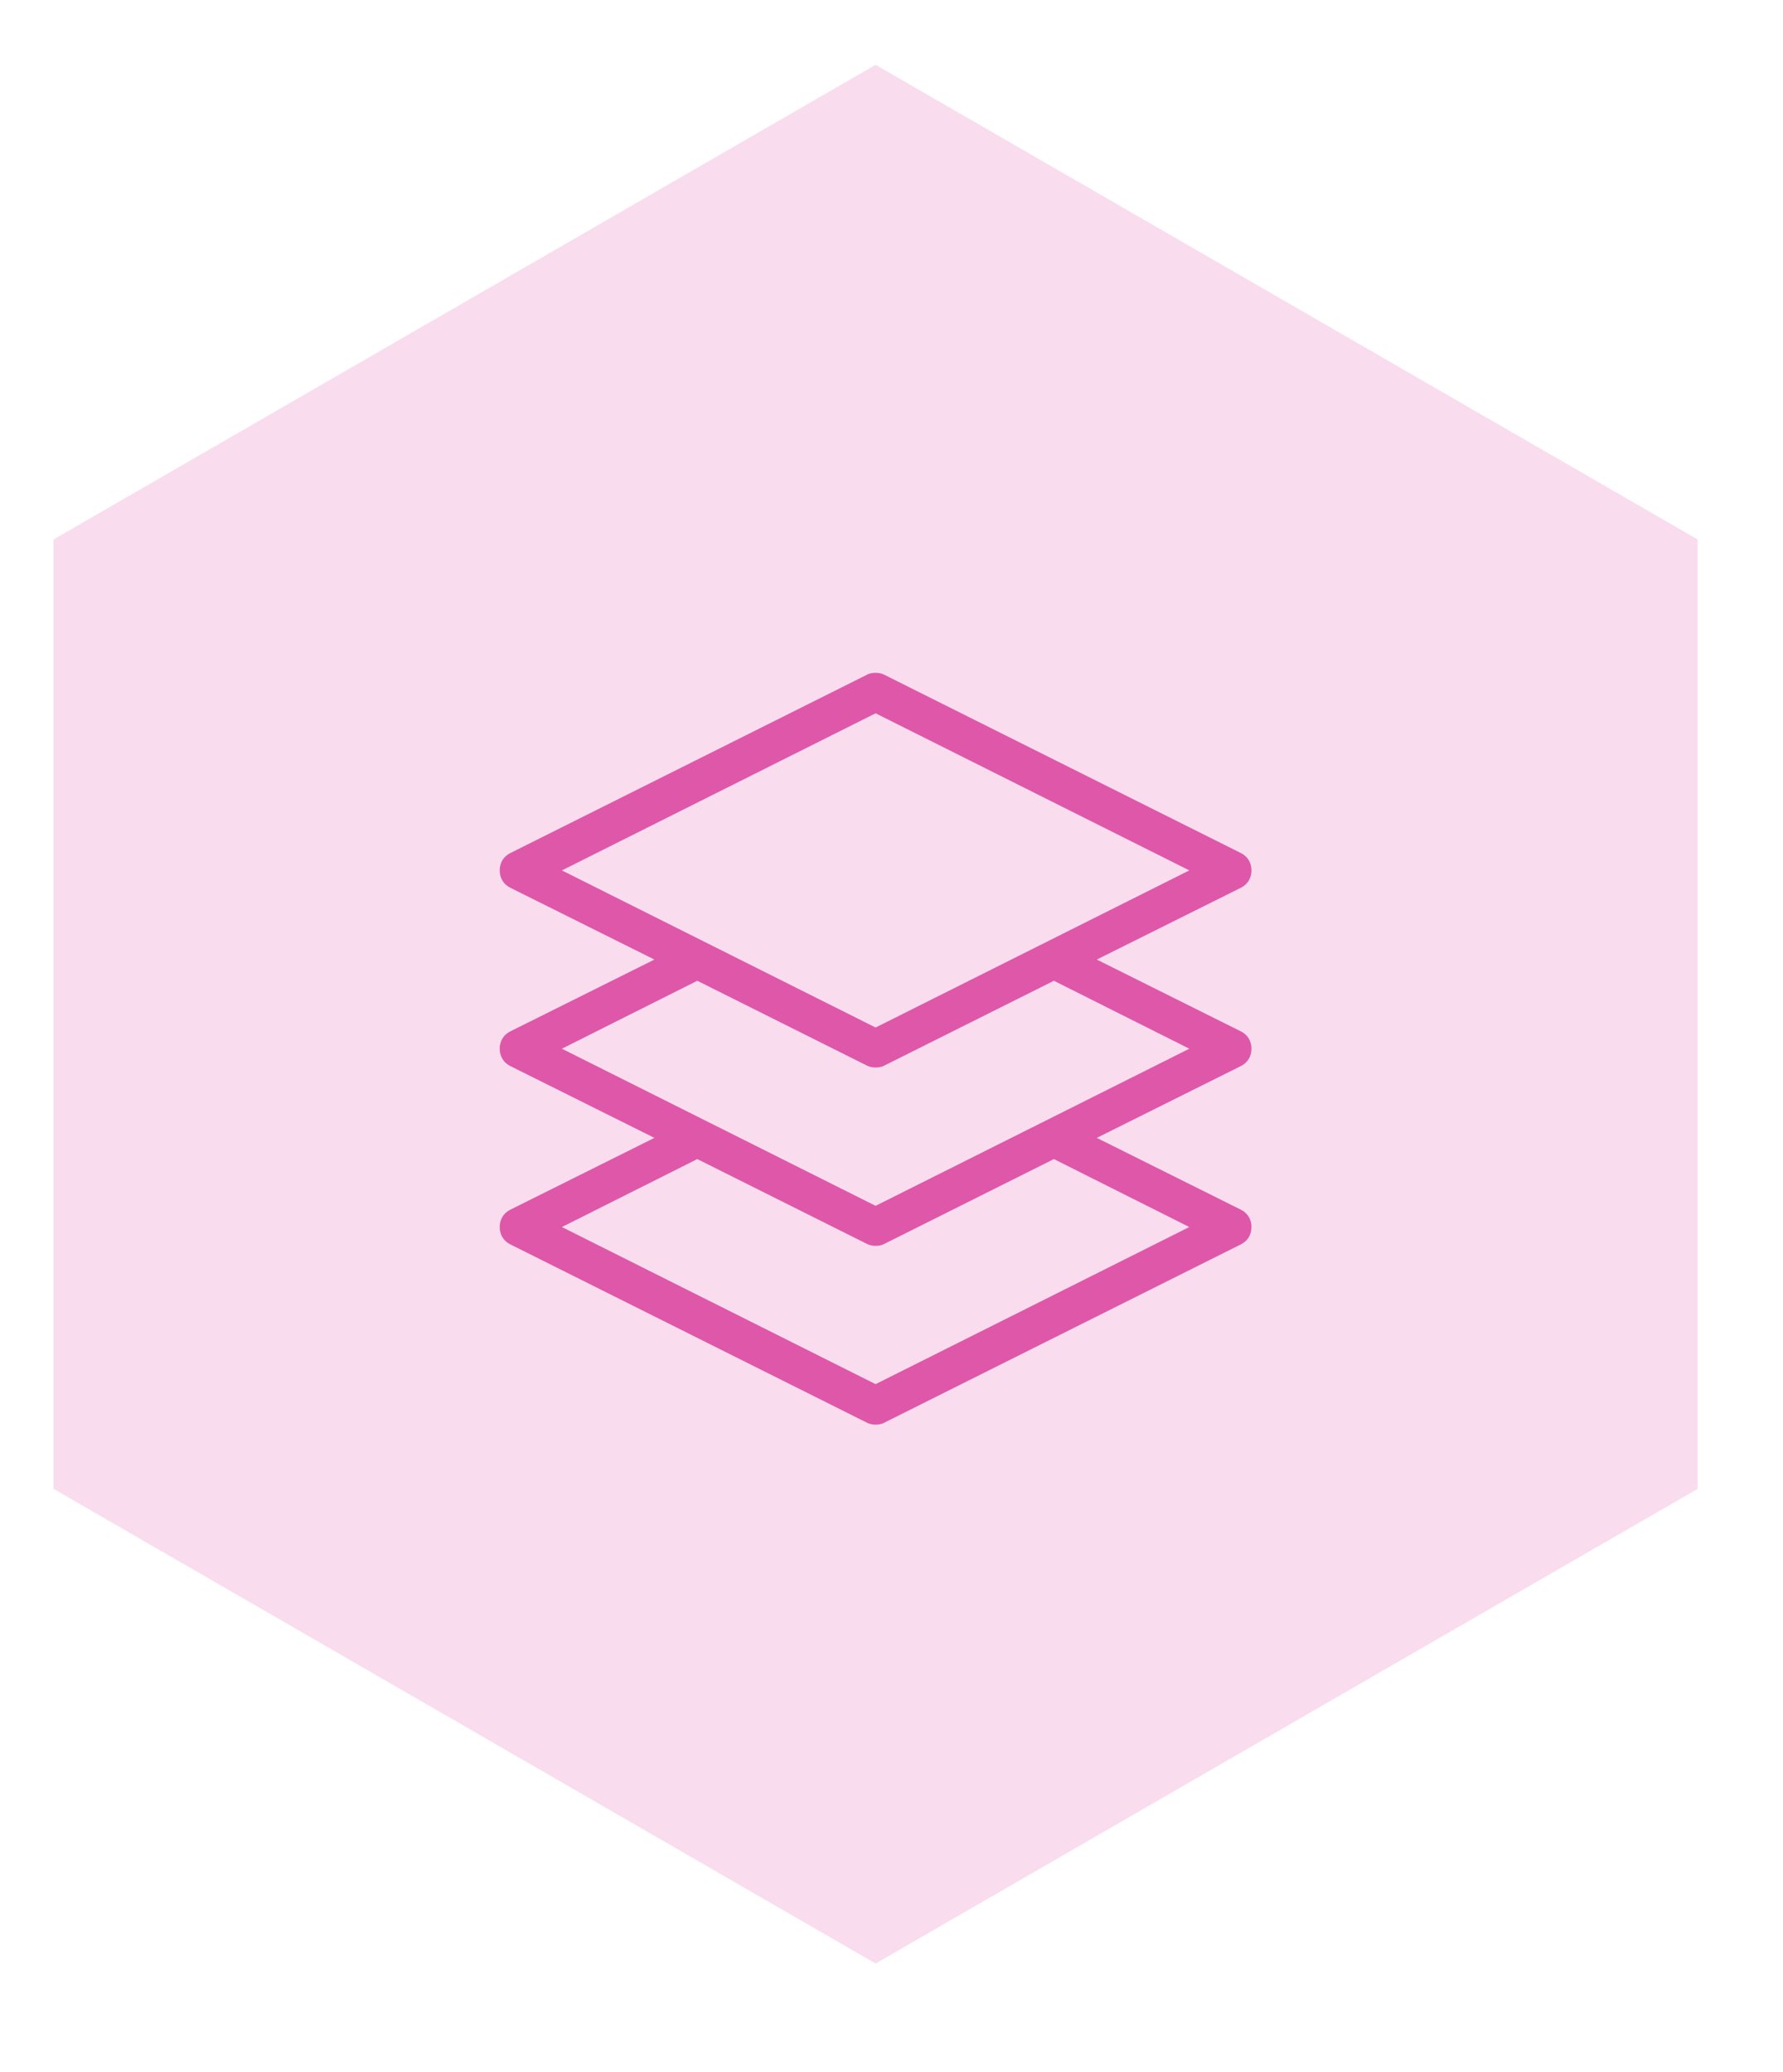 <svg width="37" height="43" viewBox="0 0 37 43" fill="none" xmlns="http://www.w3.org/2000/svg">
<path d="M35.23 30.894V11.194L18.17 1.344L1.11 11.194V30.894L18.17 40.744L35.23 30.894Z" fill="#F9DDEE"/>
<path d="M18.17 29.561C18.11 29.561 18.05 29.551 17.99 29.521L10.59 25.821C10.45 25.751 10.37 25.621 10.37 25.461C10.37 25.301 10.45 25.171 10.59 25.101L13.58 23.611L10.59 22.121C10.45 22.051 10.37 21.921 10.37 21.761C10.37 21.601 10.45 21.471 10.59 21.401L13.58 19.911L10.59 18.421C10.45 18.351 10.37 18.221 10.37 18.061C10.37 17.901 10.45 17.771 10.59 17.701L17.99 14.001C18.04 13.971 18.11 13.961 18.17 13.961C18.23 13.961 18.29 13.971 18.35 14.001L25.75 17.701C25.89 17.771 25.97 17.901 25.97 18.061C25.97 18.221 25.89 18.351 25.75 18.421L22.76 19.911L25.75 21.401C25.89 21.471 25.97 21.601 25.97 21.761C25.97 21.921 25.89 22.051 25.75 22.121L22.76 23.611L25.75 25.101C25.89 25.171 25.97 25.301 25.97 25.461C25.97 25.621 25.89 25.751 25.75 25.821L18.35 29.521C18.3 29.551 18.23 29.561 18.17 29.561ZM11.66 25.461L18.17 28.721L24.68 25.461L21.87 24.051L18.35 25.811C18.3 25.841 18.23 25.851 18.17 25.851C18.11 25.851 18.05 25.841 17.99 25.811L14.47 24.051L11.66 25.461ZM11.66 21.761L18.17 25.021L24.68 21.761L21.87 20.351L18.35 22.111C18.3 22.141 18.23 22.151 18.17 22.151C18.11 22.151 18.05 22.141 17.99 22.111L14.47 20.351L11.66 21.761ZM11.66 18.061L18.17 21.321L24.68 18.061L18.17 14.801L11.66 18.061Z" fill="#DF57A8"/>
</svg>
